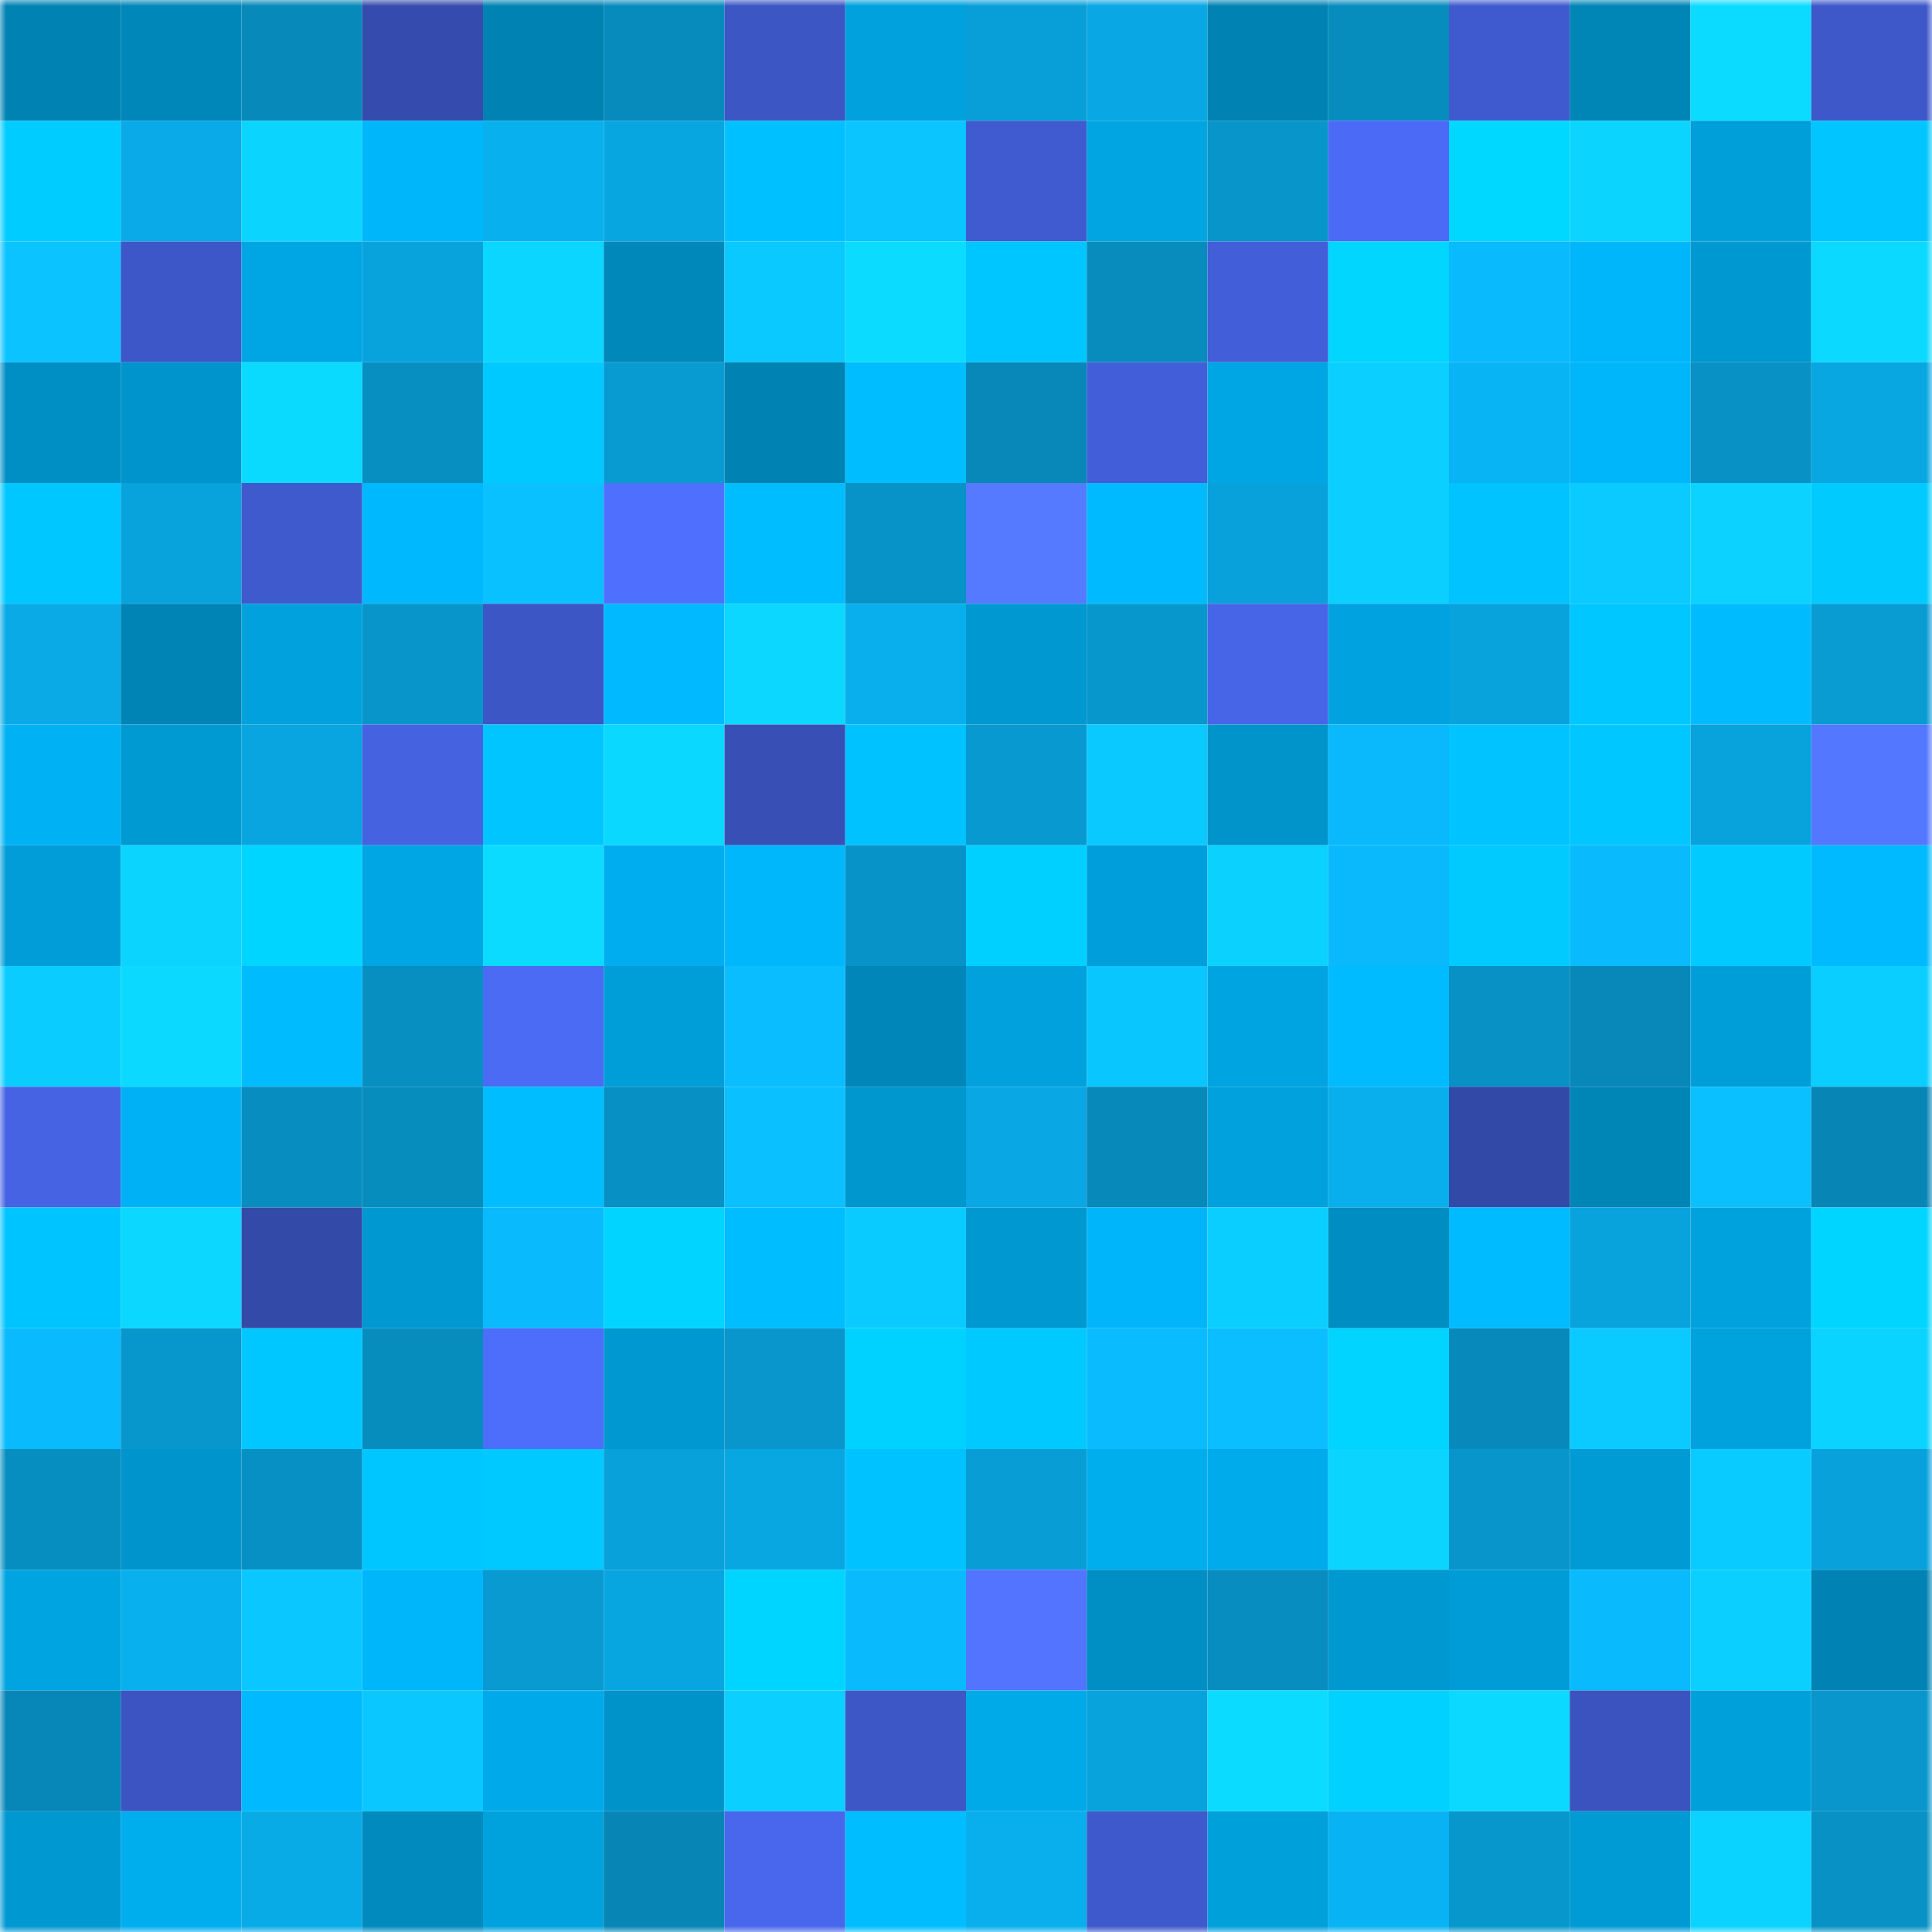 <svg viewBox="0 0 160 160" fill="none" role="img" xmlns="http://www.w3.org/2000/svg" width="240" height="240" name="ens%2Cloxgoda.eth"><mask id="173709085" mask-type="alpha" maskUnits="userSpaceOnUse" x="0" y="0" width="160" height="160"><rect width="160" height="160" fill="#FFFFFF"></rect></mask><g mask="url(#173709085)"><rect x="0" y="0" width="10" height="10" fill="#0083b3"></rect><rect x="10" y="0" width="10" height="10" fill="#0087b9"></rect><rect x="20" y="0" width="10" height="10" fill="#0789ba"></rect><rect x="30" y="0" width="10" height="10" fill="#354bad"></rect><rect x="40" y="0" width="10" height="10" fill="#0083b3"></rect><rect x="50" y="0" width="10" height="10" fill="#078abc"></rect><rect x="60" y="0" width="10" height="10" fill="#3c56c4"></rect><rect x="70" y="0" width="10" height="10" fill="#00a1dd"></rect><rect x="80" y="0" width="10" height="10" fill="#089fd8"></rect><rect x="90" y="0" width="10" height="10" fill="#09a7e3"></rect><rect x="100" y="0" width="10" height="10" fill="#0083b3"></rect><rect x="110" y="0" width="10" height="10" fill="#078cbe"></rect><rect x="120" y="0" width="10" height="10" fill="#3f5acf"></rect><rect x="130" y="0" width="10" height="10" fill="#0085b7"></rect><rect x="140" y="0" width="10" height="10" fill="#0bdcff"></rect><rect x="150" y="0" width="10" height="10" fill="#3e58ca"></rect><rect x="0" y="10" width="10" height="10" fill="#00ccff"></rect><rect x="10" y="10" width="10" height="10" fill="#09aae7"></rect><rect x="20" y="10" width="10" height="10" fill="#0bd5ff"></rect><rect x="30" y="10" width="10" height="10" fill="#00b6fa"></rect><rect x="40" y="10" width="10" height="10" fill="#09b0ee"></rect><rect x="50" y="10" width="10" height="10" fill="#08a6e1"></rect><rect x="60" y="10" width="10" height="10" fill="#00c0ff"></rect><rect x="70" y="10" width="10" height="10" fill="#0ac5ff"></rect><rect x="80" y="10" width="10" height="10" fill="#405bcf"></rect><rect x="90" y="10" width="10" height="10" fill="#00a5e2"></rect><rect x="100" y="10" width="10" height="10" fill="#0895ca"></rect><rect x="110" y="10" width="10" height="10" fill="#4b6bf6"></rect><rect x="120" y="10" width="10" height="10" fill="#00d8ff"></rect><rect x="130" y="10" width="10" height="10" fill="#0bd5ff"></rect><rect x="140" y="10" width="10" height="10" fill="#009fda"></rect><rect x="150" y="10" width="10" height="10" fill="#00c5ff"></rect><rect x="0" y="20" width="10" height="10" fill="#0ac3ff"></rect><rect x="10" y="20" width="10" height="10" fill="#3d57c8"></rect><rect x="20" y="20" width="10" height="10" fill="#00a5e3"></rect><rect x="30" y="20" width="10" height="10" fill="#08a3dc"></rect><rect x="40" y="20" width="10" height="10" fill="#0bd6ff"></rect><rect x="50" y="20" width="10" height="10" fill="#0088bb"></rect><rect x="60" y="20" width="10" height="10" fill="#0ac9ff"></rect><rect x="70" y="20" width="10" height="10" fill="#0bdcff"></rect><rect x="80" y="20" width="10" height="10" fill="#00c6ff"></rect><rect x="90" y="20" width="10" height="10" fill="#078cbd"></rect><rect x="100" y="20" width="10" height="10" fill="#425fd9"></rect><rect x="110" y="20" width="10" height="10" fill="#00d6ff"></rect><rect x="120" y="20" width="10" height="10" fill="#09bafc"></rect><rect x="130" y="20" width="10" height="10" fill="#00b6fa"></rect><rect x="140" y="20" width="10" height="10" fill="#0098d0"></rect><rect x="150" y="20" width="10" height="10" fill="#0bd9ff"></rect><rect x="0" y="30" width="10" height="10" fill="#008fc5"></rect><rect x="10" y="30" width="10" height="10" fill="#0094cc"></rect><rect x="20" y="30" width="10" height="10" fill="#0bdaff"></rect><rect x="30" y="30" width="10" height="10" fill="#078fc2"></rect><rect x="40" y="30" width="10" height="10" fill="#00c9ff"></rect><rect x="50" y="30" width="10" height="10" fill="#089bd2"></rect><rect x="60" y="30" width="10" height="10" fill="#0083b3"></rect><rect x="70" y="30" width="10" height="10" fill="#00bdff"></rect><rect x="80" y="30" width="10" height="10" fill="#0788b9"></rect><rect x="90" y="30" width="10" height="10" fill="#425fd9"></rect><rect x="100" y="30" width="10" height="10" fill="#00a5e3"></rect><rect x="110" y="30" width="10" height="10" fill="#0bcfff"></rect><rect x="120" y="30" width="10" height="10" fill="#09b4f4"></rect><rect x="130" y="30" width="10" height="10" fill="#00b6fa"></rect><rect x="140" y="30" width="10" height="10" fill="#0791c5"></rect><rect x="150" y="30" width="10" height="10" fill="#08a7e2"></rect><rect x="0" y="40" width="10" height="10" fill="#00c7ff"></rect><rect x="10" y="40" width="10" height="10" fill="#08a2dc"></rect><rect x="20" y="40" width="10" height="10" fill="#3f5acd"></rect><rect x="30" y="40" width="10" height="10" fill="#00b8fd"></rect><rect x="40" y="40" width="10" height="10" fill="#0ac1ff"></rect><rect x="50" y="40" width="10" height="10" fill="#4f70ff"></rect><rect x="60" y="40" width="10" height="10" fill="#00bdff"></rect><rect x="70" y="40" width="10" height="10" fill="#0793c8"></rect><rect x="80" y="40" width="10" height="10" fill="#5579ff"></rect><rect x="90" y="40" width="10" height="10" fill="#00baff"></rect><rect x="100" y="40" width="10" height="10" fill="#08a1db"></rect><rect x="110" y="40" width="10" height="10" fill="#0bcfff"></rect><rect x="120" y="40" width="10" height="10" fill="#00c3ff"></rect><rect x="130" y="40" width="10" height="10" fill="#0acaff"></rect><rect x="140" y="40" width="10" height="10" fill="#0bd2ff"></rect><rect x="150" y="40" width="10" height="10" fill="#00caff"></rect><rect x="0" y="50" width="10" height="10" fill="#09aae6"></rect><rect x="10" y="50" width="10" height="10" fill="#0084b5"></rect><rect x="20" y="50" width="10" height="10" fill="#00a1dd"></rect><rect x="30" y="50" width="10" height="10" fill="#0895ca"></rect><rect x="40" y="50" width="10" height="10" fill="#3c56c5"></rect><rect x="50" y="50" width="10" height="10" fill="#00b9fe"></rect><rect x="60" y="50" width="10" height="10" fill="#0bd7ff"></rect><rect x="70" y="50" width="10" height="10" fill="#09afed"></rect><rect x="80" y="50" width="10" height="10" fill="#0098d0"></rect><rect x="90" y="50" width="10" height="10" fill="#0897cc"></rect><rect x="100" y="50" width="10" height="10" fill="#4765e7"></rect><rect x="110" y="50" width="10" height="10" fill="#00a3df"></rect><rect x="120" y="50" width="10" height="10" fill="#08a3dc"></rect><rect x="130" y="50" width="10" height="10" fill="#00c7ff"></rect><rect x="140" y="50" width="10" height="10" fill="#00bcff"></rect><rect x="150" y="50" width="10" height="10" fill="#089cd3"></rect><rect x="0" y="60" width="10" height="10" fill="#00b2f4"></rect><rect x="10" y="60" width="10" height="10" fill="#009ad3"></rect><rect x="20" y="60" width="10" height="10" fill="#08a5e0"></rect><rect x="30" y="60" width="10" height="10" fill="#4562e1"></rect><rect x="40" y="60" width="10" height="10" fill="#00c5ff"></rect><rect x="50" y="60" width="10" height="10" fill="#0bd8ff"></rect><rect x="60" y="60" width="10" height="10" fill="#3850b6"></rect><rect x="70" y="60" width="10" height="10" fill="#00c2ff"></rect><rect x="80" y="60" width="10" height="10" fill="#0899d0"></rect><rect x="90" y="60" width="10" height="10" fill="#0ac9ff"></rect><rect x="100" y="60" width="10" height="10" fill="#0094cb"></rect><rect x="110" y="60" width="10" height="10" fill="#09b9fb"></rect><rect x="120" y="60" width="10" height="10" fill="#00c3ff"></rect><rect x="130" y="60" width="10" height="10" fill="#00c7ff"></rect><rect x="140" y="60" width="10" height="10" fill="#08a3dd"></rect><rect x="150" y="60" width="10" height="10" fill="#5377ff"></rect><rect x="0" y="70" width="10" height="10" fill="#009dd8"></rect><rect x="10" y="70" width="10" height="10" fill="#0bd4ff"></rect><rect x="20" y="70" width="10" height="10" fill="#00d5ff"></rect><rect x="30" y="70" width="10" height="10" fill="#00a5e3"></rect><rect x="40" y="70" width="10" height="10" fill="#0bdcff"></rect><rect x="50" y="70" width="10" height="10" fill="#00aeef"></rect><rect x="60" y="70" width="10" height="10" fill="#00b7fb"></rect><rect x="70" y="70" width="10" height="10" fill="#0793c8"></rect><rect x="80" y="70" width="10" height="10" fill="#00d0ff"></rect><rect x="90" y="70" width="10" height="10" fill="#009fdb"></rect><rect x="100" y="70" width="10" height="10" fill="#0bd1ff"></rect><rect x="110" y="70" width="10" height="10" fill="#09b9fb"></rect><rect x="120" y="70" width="10" height="10" fill="#00caff"></rect><rect x="130" y="70" width="10" height="10" fill="#09bafc"></rect><rect x="140" y="70" width="10" height="10" fill="#00caff"></rect><rect x="150" y="70" width="10" height="10" fill="#00baff"></rect><rect x="0" y="80" width="10" height="10" fill="#0accff"></rect><rect x="10" y="80" width="10" height="10" fill="#0bd9ff"></rect><rect x="20" y="80" width="10" height="10" fill="#00bcff"></rect><rect x="30" y="80" width="10" height="10" fill="#078fc2"></rect><rect x="40" y="80" width="10" height="10" fill="#4b6bf4"></rect><rect x="50" y="80" width="10" height="10" fill="#009ed9"></rect><rect x="60" y="80" width="10" height="10" fill="#0abdff"></rect><rect x="70" y="80" width="10" height="10" fill="#0086b8"></rect><rect x="80" y="80" width="10" height="10" fill="#00a1dc"></rect><rect x="90" y="80" width="10" height="10" fill="#0ac6ff"></rect><rect x="100" y="80" width="10" height="10" fill="#00a4e1"></rect><rect x="110" y="80" width="10" height="10" fill="#00bbff"></rect><rect x="120" y="80" width="10" height="10" fill="#0791c4"></rect><rect x="130" y="80" width="10" height="10" fill="#0788b8"></rect><rect x="140" y="80" width="10" height="10" fill="#009ed9"></rect><rect x="150" y="80" width="10" height="10" fill="#0aceff"></rect><rect x="0" y="90" width="10" height="10" fill="#4663e3"></rect><rect x="10" y="90" width="10" height="10" fill="#00b2f5"></rect><rect x="20" y="90" width="10" height="10" fill="#078dbf"></rect><rect x="30" y="90" width="10" height="10" fill="#078cbe"></rect><rect x="40" y="90" width="10" height="10" fill="#00bdff"></rect><rect x="50" y="90" width="10" height="10" fill="#0790c3"></rect><rect x="60" y="90" width="10" height="10" fill="#0ac0ff"></rect><rect x="70" y="90" width="10" height="10" fill="#0096ce"></rect><rect x="80" y="90" width="10" height="10" fill="#09a7e3"></rect><rect x="90" y="90" width="10" height="10" fill="#0789ba"></rect><rect x="100" y="90" width="10" height="10" fill="#00a1dc"></rect><rect x="110" y="90" width="10" height="10" fill="#09aeec"></rect><rect x="120" y="90" width="10" height="10" fill="#3349a7"></rect><rect x="130" y="90" width="10" height="10" fill="#0085b7"></rect><rect x="140" y="90" width="10" height="10" fill="#0ac0ff"></rect><rect x="150" y="90" width="10" height="10" fill="#0785b5"></rect><rect x="0" y="100" width="10" height="10" fill="#00c4ff"></rect><rect x="10" y="100" width="10" height="10" fill="#0bd7ff"></rect><rect x="20" y="100" width="10" height="10" fill="#344aa8"></rect><rect x="30" y="100" width="10" height="10" fill="#0098d0"></rect><rect x="40" y="100" width="10" height="10" fill="#09bafc"></rect><rect x="50" y="100" width="10" height="10" fill="#00d4ff"></rect><rect x="60" y="100" width="10" height="10" fill="#00bdff"></rect><rect x="70" y="100" width="10" height="10" fill="#0acbff"></rect><rect x="80" y="100" width="10" height="10" fill="#0098d1"></rect><rect x="90" y="100" width="10" height="10" fill="#00b5f9"></rect><rect x="100" y="100" width="10" height="10" fill="#0aceff"></rect><rect x="110" y="100" width="10" height="10" fill="#008dc1"></rect><rect x="120" y="100" width="10" height="10" fill="#00bbff"></rect><rect x="130" y="100" width="10" height="10" fill="#08a3dd"></rect><rect x="140" y="100" width="10" height="10" fill="#00a2de"></rect><rect x="150" y="100" width="10" height="10" fill="#00d5ff"></rect><rect x="0" y="110" width="10" height="10" fill="#09bafc"></rect><rect x="10" y="110" width="10" height="10" fill="#0897cc"></rect><rect x="20" y="110" width="10" height="10" fill="#00c7ff"></rect><rect x="30" y="110" width="10" height="10" fill="#078cbe"></rect><rect x="40" y="110" width="10" height="10" fill="#4d6dfb"></rect><rect x="50" y="110" width="10" height="10" fill="#0098d1"></rect><rect x="60" y="110" width="10" height="10" fill="#0896cc"></rect><rect x="70" y="110" width="10" height="10" fill="#00d2ff"></rect><rect x="80" y="110" width="10" height="10" fill="#00c9ff"></rect><rect x="90" y="110" width="10" height="10" fill="#0abbfd"></rect><rect x="100" y="110" width="10" height="10" fill="#0abeff"></rect><rect x="110" y="110" width="10" height="10" fill="#00d4ff"></rect><rect x="120" y="110" width="10" height="10" fill="#078abb"></rect><rect x="130" y="110" width="10" height="10" fill="#0acaff"></rect><rect x="140" y="110" width="10" height="10" fill="#00a2de"></rect><rect x="150" y="110" width="10" height="10" fill="#0bd3ff"></rect><rect x="0" y="120" width="10" height="10" fill="#078ec0"></rect><rect x="10" y="120" width="10" height="10" fill="#0094cc"></rect><rect x="20" y="120" width="10" height="10" fill="#0790c3"></rect><rect x="30" y="120" width="10" height="10" fill="#00c6ff"></rect><rect x="40" y="120" width="10" height="10" fill="#00c9ff"></rect><rect x="50" y="120" width="10" height="10" fill="#08a1da"></rect><rect x="60" y="120" width="10" height="10" fill="#08a7e2"></rect><rect x="70" y="120" width="10" height="10" fill="#00c2ff"></rect><rect x="80" y="120" width="10" height="10" fill="#089dd5"></rect><rect x="90" y="120" width="10" height="10" fill="#00aded"></rect><rect x="100" y="120" width="10" height="10" fill="#00abeb"></rect><rect x="110" y="120" width="10" height="10" fill="#0bd5ff"></rect><rect x="120" y="120" width="10" height="10" fill="#0895cb"></rect><rect x="130" y="120" width="10" height="10" fill="#009bd5"></rect><rect x="140" y="120" width="10" height="10" fill="#0acbff"></rect><rect x="150" y="120" width="10" height="10" fill="#08a1db"></rect><rect x="0" y="130" width="10" height="10" fill="#00a4e1"></rect><rect x="10" y="130" width="10" height="10" fill="#09b0ee"></rect><rect x="20" y="130" width="10" height="10" fill="#0ac8ff"></rect><rect x="30" y="130" width="10" height="10" fill="#00b6fa"></rect><rect x="40" y="130" width="10" height="10" fill="#089ad1"></rect><rect x="50" y="130" width="10" height="10" fill="#08a6e1"></rect><rect x="60" y="130" width="10" height="10" fill="#00d5ff"></rect><rect x="70" y="130" width="10" height="10" fill="#09bafc"></rect><rect x="80" y="130" width="10" height="10" fill="#5274ff"></rect><rect x="90" y="130" width="10" height="10" fill="#008fc4"></rect><rect x="100" y="130" width="10" height="10" fill="#078dc0"></rect><rect x="110" y="130" width="10" height="10" fill="#0098d0"></rect><rect x="120" y="130" width="10" height="10" fill="#009cd7"></rect><rect x="130" y="130" width="10" height="10" fill="#09bafc"></rect><rect x="140" y="130" width="10" height="10" fill="#0bd0ff"></rect><rect x="150" y="130" width="10" height="10" fill="#0083b4"></rect><rect x="0" y="140" width="10" height="10" fill="#0787b7"></rect><rect x="10" y="140" width="10" height="10" fill="#3b54c1"></rect><rect x="20" y="140" width="10" height="10" fill="#00b9fe"></rect><rect x="30" y="140" width="10" height="10" fill="#0ac7ff"></rect><rect x="40" y="140" width="10" height="10" fill="#00aaea"></rect><rect x="50" y="140" width="10" height="10" fill="#0093ca"></rect><rect x="60" y="140" width="10" height="10" fill="#0bd0ff"></rect><rect x="70" y="140" width="10" height="10" fill="#3d57c7"></rect><rect x="80" y="140" width="10" height="10" fill="#00aae9"></rect><rect x="90" y="140" width="10" height="10" fill="#08a2dc"></rect><rect x="100" y="140" width="10" height="10" fill="#0bdcff"></rect><rect x="110" y="140" width="10" height="10" fill="#00d1ff"></rect><rect x="120" y="140" width="10" height="10" fill="#0bd9ff"></rect><rect x="130" y="140" width="10" height="10" fill="#3a53bf"></rect><rect x="140" y="140" width="10" height="10" fill="#00a0db"></rect><rect x="150" y="140" width="10" height="10" fill="#0896cc"></rect><rect x="0" y="150" width="10" height="10" fill="#0098d1"></rect><rect x="10" y="150" width="10" height="10" fill="#00aded"></rect><rect x="20" y="150" width="10" height="10" fill="#09abe7"></rect><rect x="30" y="150" width="10" height="10" fill="#008abe"></rect><rect x="40" y="150" width="10" height="10" fill="#00a2de"></rect><rect x="50" y="150" width="10" height="10" fill="#0785b4"></rect><rect x="60" y="150" width="10" height="10" fill="#4867ec"></rect><rect x="70" y="150" width="10" height="10" fill="#00bdff"></rect><rect x="80" y="150" width="10" height="10" fill="#09afed"></rect><rect x="90" y="150" width="10" height="10" fill="#3e59cb"></rect><rect x="100" y="150" width="10" height="10" fill="#00a0db"></rect><rect x="110" y="150" width="10" height="10" fill="#09b3f3"></rect><rect x="120" y="150" width="10" height="10" fill="#0897cc"></rect><rect x="130" y="150" width="10" height="10" fill="#009bd5"></rect><rect x="140" y="150" width="10" height="10" fill="#0bd3ff"></rect><rect x="150" y="150" width="10" height="10" fill="#0791c4"></rect></g></svg>